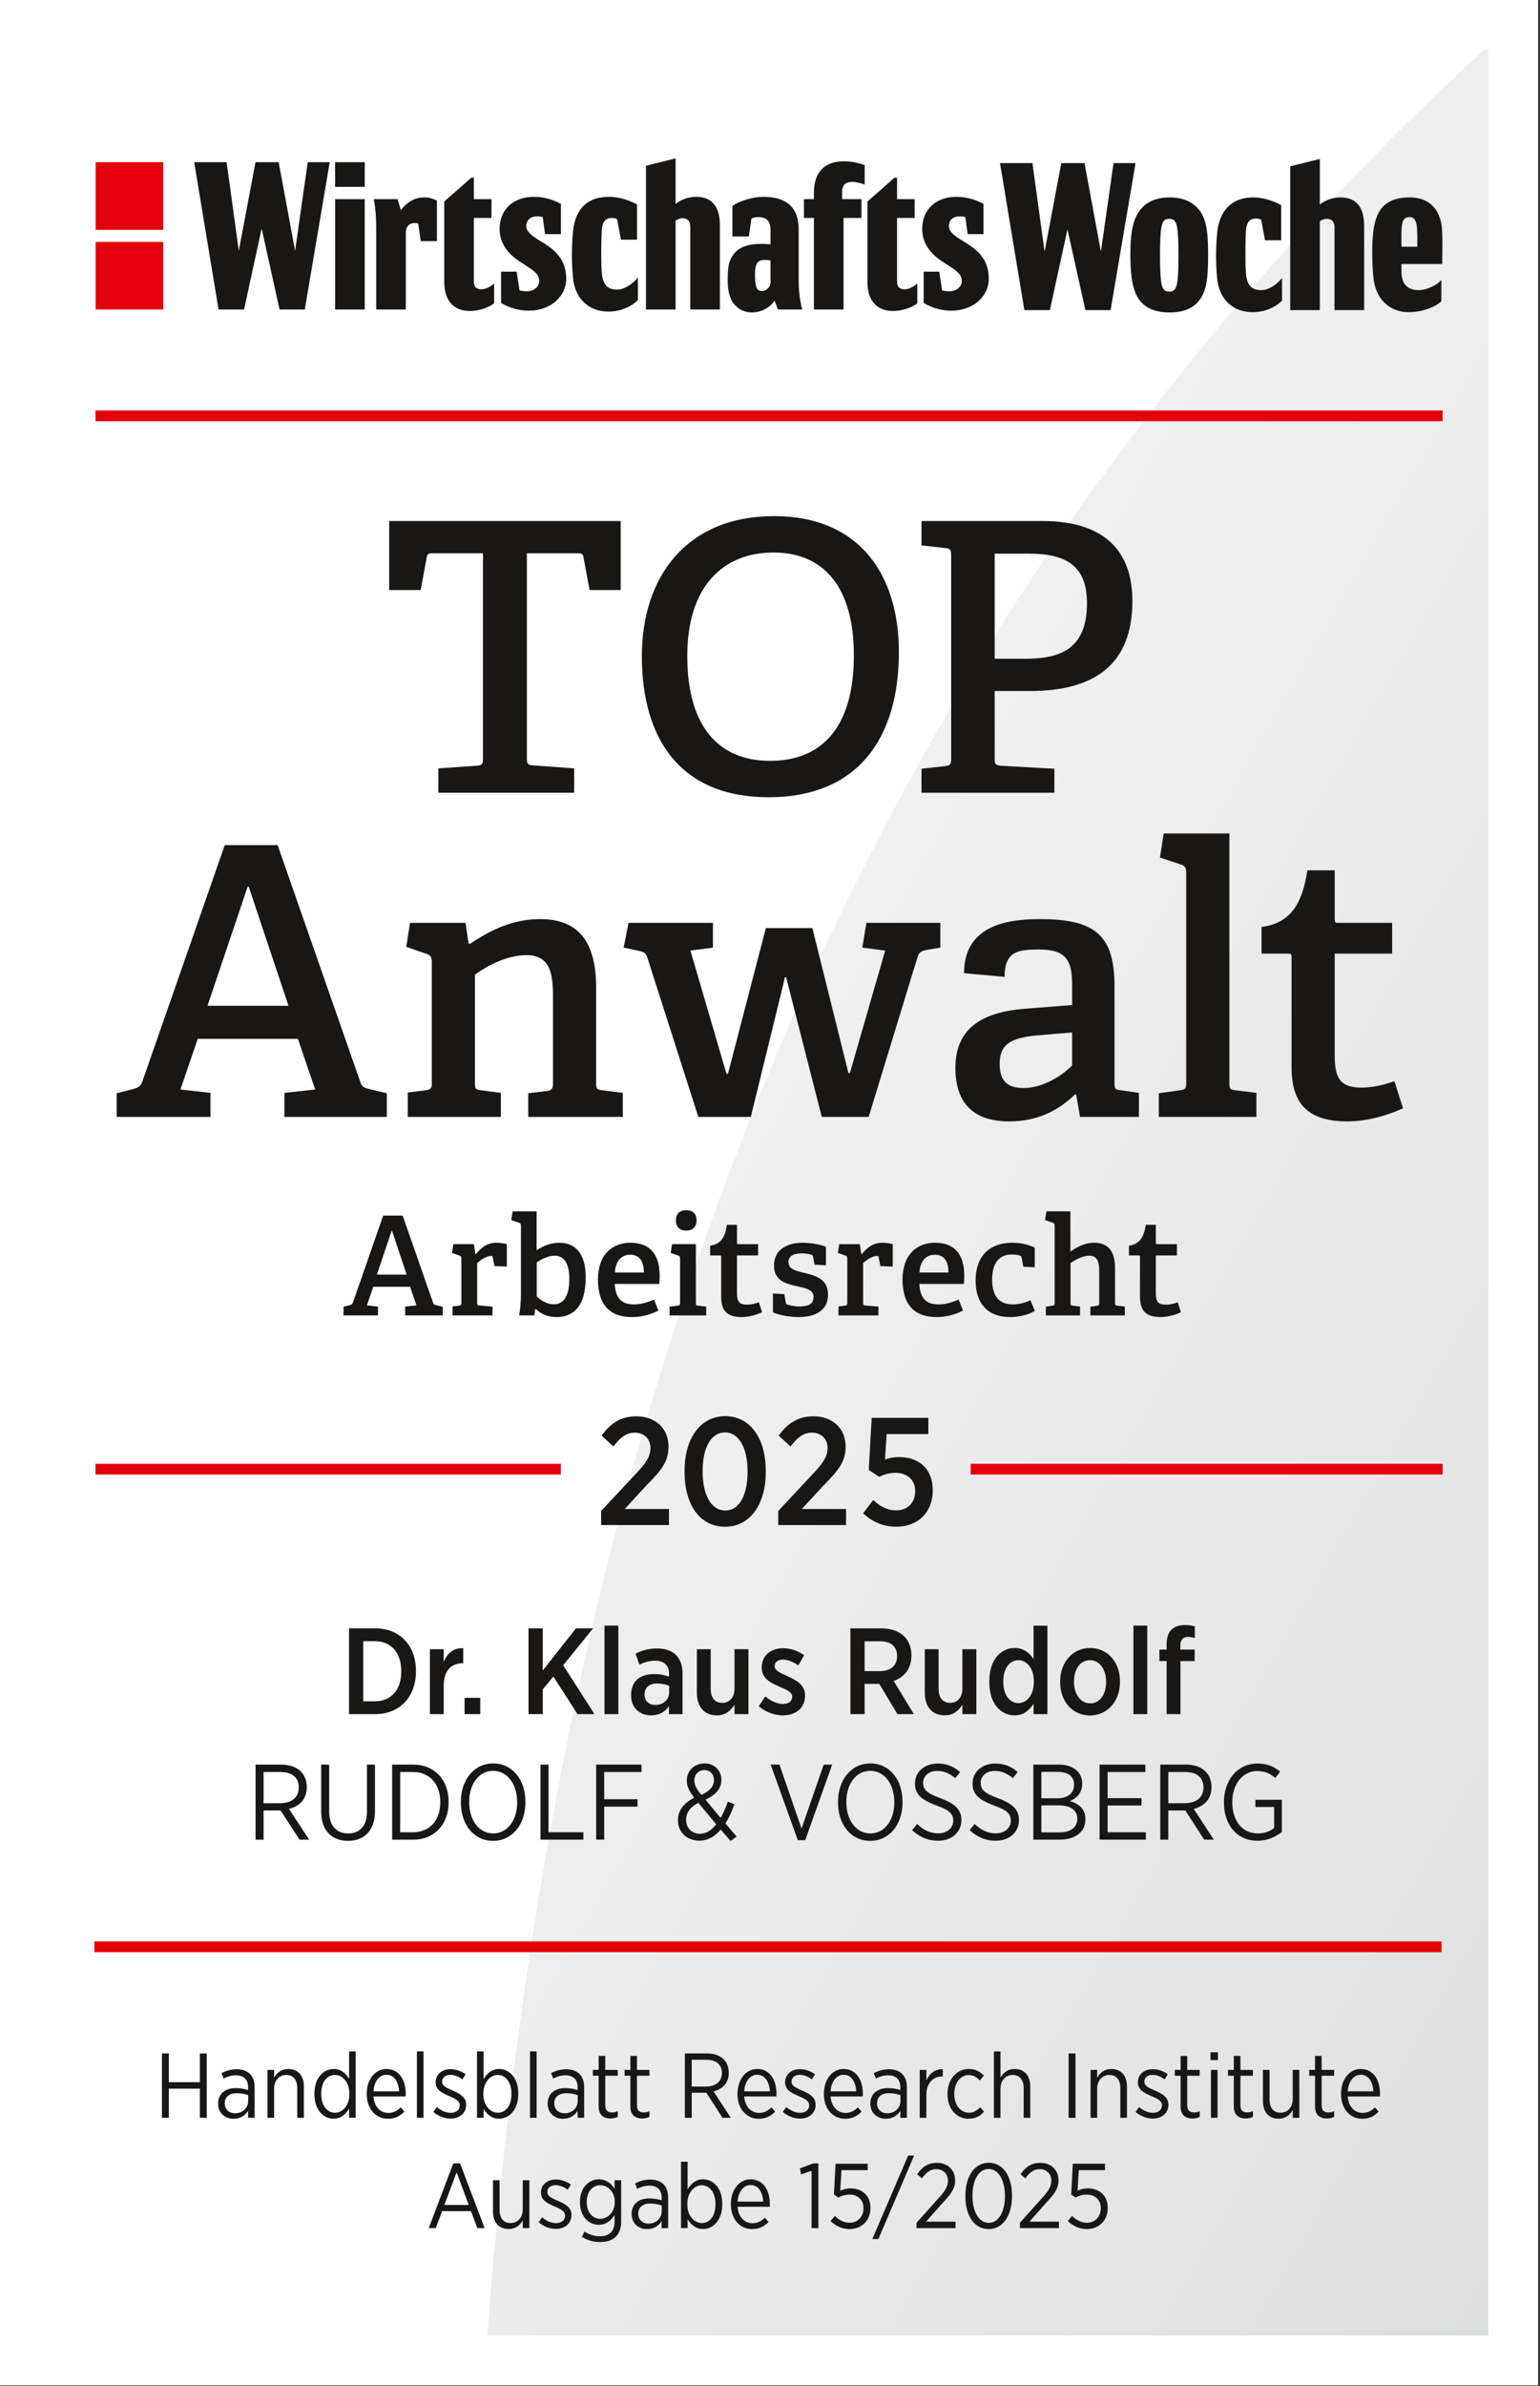 <?xml version="1.0" encoding="UTF-8" standalone="no"?>
<!DOCTYPE svg PUBLIC "-//W3C//DTD SVG 1.1//EN" "http://www.w3.org/Graphics/SVG/1.1/DTD/svg11.dtd">
<svg width="100%" height="100%" viewBox="0 0 419 649" version="1.1" xmlns="http://www.w3.org/2000/svg" xmlns:xlink="http://www.w3.org/1999/xlink" xml:space="preserve" xmlns:serif="http://www.serif.com/" style="fill-rule:evenodd;clip-rule:evenodd;stroke-miterlimit:2;">
    <rect x="0" y="0" width="419" height="649" fill="#333333" stroke="none"/>
    <g transform="matrix(1,0,0,1,-707.895,-1100.7)">
        <g transform="matrix(4.167,0,0,4.167,706.337,1095.6)">
            <rect x="0.374" y="1.223" width="100.426" height="155.694" style="fill:white;"/>
        </g>
        <g transform="matrix(4.167,0,0,4.167,706.337,1095.6)">
            <rect x="3.125" y="3.973" width="94.923" height="150.193" style="fill:url(#_Linear1);"/>
            <clipPath id="_clip2">
                <rect x="3.125" y="3.973" width="94.923" height="150.193"/>
            </clipPath>
            <g clip-path="url(#_clip2)">
                <path d="M36.836,286.37C31.167,203.456 11.59,78.778 101.165,1.003L-25.387,1.003L-25.684,286.37L36.836,286.37Z" style="fill:white;fill-rule:nonzero;"/>
            </g>
        </g>
        <g transform="matrix(4.167,0,0,4.167,706.337,1095.6)">
            <path d="M3.625,3.973L3.375,3.54L2.875,3.54L2.625,3.973L2.625,154.666L3.125,154.666L3.625,154.166L3.625,3.973ZM3.125,153.666L2.625,154.166L2.625,154.666L98.548,154.666L98.548,154.166L98.048,153.666L3.125,153.666ZM97.548,154.166L98.048,154.666L98.548,154.666L98.548,3.473L98.048,3.473L97.548,3.973L97.548,154.166ZM98.048,4.473L98.548,3.973L98.548,3.473L3.125,3.473L2.692,3.723L2.692,4.223L3.125,4.473L98.048,4.473ZM3.125,3.473L2.692,3.723L2.692,4.223L3.125,4.473L3.125,3.473L2.692,3.723L2.692,4.223L3.125,4.473L3.125,3.473Z" style="fill:white;fill-rule:nonzero;"/>
        </g>
        <g transform="matrix(4.167,0,0,4.167,706.337,1095.6)">
            <path d="M28.369,146.652L28.831,146.652L29.239,145.548L31.128,145.548L31.536,146.652L32.016,146.652L30.415,142.429L29.971,142.429L28.369,146.652ZM29.389,145.141L30.187,143.01L30.978,145.141L29.389,145.141ZM33.583,146.712C34.051,146.712 34.333,146.454 34.507,146.143L34.507,146.652L34.938,146.652L34.938,143.527L34.507,143.527L34.507,145.434C34.507,145.969 34.171,146.323 33.715,146.323C33.258,146.323 32.994,146.011 32.994,145.453L32.994,143.527L32.563,143.527L32.563,145.579C32.563,146.275 32.946,146.712 33.583,146.712ZM36.673,146.706C37.237,146.706 37.686,146.365 37.686,145.806L37.686,145.794C37.686,145.32 37.327,145.104 36.811,144.876C36.384,144.696 36.114,144.564 36.114,144.3L36.114,144.288C36.114,144.042 36.324,143.85 36.655,143.85C36.931,143.85 37.201,143.97 37.441,144.144L37.65,143.814C37.387,143.616 37.021,143.479 36.667,143.479C36.108,143.479 35.695,143.82 35.695,144.33L35.695,144.342C35.695,144.828 36.09,145.026 36.589,145.242C37.009,145.416 37.267,145.56 37.267,145.836L37.267,145.842C37.267,146.137 37.027,146.329 36.685,146.329C36.372,146.329 36.066,146.197 35.773,145.95L35.545,146.269C35.875,146.556 36.288,146.706 36.673,146.706ZM39.553,147.564C39.997,147.564 40.351,147.444 40.591,147.205C40.812,146.982 40.932,146.664 40.932,146.238L40.932,143.527L40.501,143.527L40.501,144.085C40.291,143.754 39.973,143.467 39.475,143.467C38.838,143.467 38.239,144 38.239,144.942L38.239,144.966C38.239,145.909 38.832,146.436 39.469,146.436C39.967,146.436 40.285,146.142 40.501,145.795L40.501,146.25C40.501,146.874 40.135,147.187 39.547,147.187C39.186,147.187 38.832,147.072 38.538,146.88L38.365,147.229C38.73,147.456 39.132,147.564 39.553,147.564ZM39.571,146.047C39.084,146.047 38.682,145.632 38.682,144.954L38.682,144.942C38.682,144.258 39.078,143.856 39.571,143.856C40.051,143.856 40.513,144.27 40.513,144.942L40.513,144.96C40.513,145.626 40.051,146.047 39.571,146.047ZM42.618,146.718C43.081,146.718 43.387,146.49 43.573,146.197L43.573,146.652L43.998,146.652L43.998,144.643C43.998,144.276 43.89,143.988 43.699,143.796C43.495,143.592 43.201,143.485 42.823,143.485C42.438,143.485 42.132,143.592 41.839,143.736L41.976,144.09C42.192,143.976 42.462,143.88 42.775,143.88C43.279,143.88 43.573,144.15 43.573,144.655L43.573,144.84C43.339,144.768 43.099,144.715 42.769,144.715C42.078,144.715 41.617,145.08 41.617,145.722L41.617,145.746C41.617,146.365 42.096,146.718 42.618,146.718ZM42.715,146.359C42.342,146.359 42.048,146.112 42.048,145.722L42.048,145.704C42.048,145.308 42.324,145.05 42.823,145.05C43.129,145.05 43.381,145.104 43.579,145.176L43.579,145.566C43.579,146.022 43.195,146.365 42.715,146.359ZM46.285,146.712C46.921,146.712 47.532,146.155 47.532,145.116L47.532,145.056C47.532,144.018 46.921,143.467 46.285,143.467C45.792,143.467 45.48,143.772 45.27,144.126L45.27,142.321L44.839,142.321L44.839,146.652L45.27,146.652L45.27,146.07C45.474,146.412 45.786,146.712 46.285,146.712ZM46.201,146.323C45.708,146.323 45.252,145.854 45.252,145.122L45.252,145.062C45.252,144.33 45.708,143.856 46.201,143.856C46.681,143.856 47.089,144.306 47.089,145.068L47.089,145.116C47.089,145.884 46.693,146.323 46.201,146.323ZM49.483,146.718C49.951,146.718 50.275,146.538 50.556,146.251L50.311,145.974C50.095,146.191 49.843,146.335 49.501,146.335C49.008,146.335 48.582,145.95 48.534,145.26L50.634,145.26C50.64,145.206 50.64,145.122 50.64,145.08C50.64,144.138 50.173,143.467 49.387,143.467C48.654,143.467 48.097,144.132 48.097,145.086L48.097,145.116C48.097,146.106 48.72,146.718 49.483,146.718ZM48.534,144.925C48.576,144.27 48.924,143.844 49.387,143.844C49.897,143.844 50.179,144.33 50.209,144.925L48.534,144.925ZM53.365,146.652L53.808,146.652L53.808,142.429L53.473,142.429L52.603,142.759L52.681,143.148L53.365,142.909L53.365,146.652ZM55.836,146.718C56.629,146.718 57.21,146.161 57.21,145.344L57.21,145.326C57.21,144.504 56.629,144.061 55.914,144.061C55.632,144.061 55.434,144.126 55.236,144.21L55.32,142.872L57.03,142.872L57.03,142.453L54.931,142.453L54.823,144.462L55.11,144.66C55.314,144.552 55.542,144.468 55.842,144.468C56.365,144.468 56.755,144.792 56.755,145.344L56.755,145.362C56.755,145.914 56.377,146.305 55.842,146.305C55.482,146.305 55.158,146.125 54.877,145.86L54.607,146.197C54.919,146.496 55.35,146.718 55.836,146.718ZM57.331,147.366L57.727,147.366L60.06,141.919L59.67,141.919L57.331,147.366ZM60.217,146.652L62.766,146.652L62.766,146.233L60.841,146.233L61.891,145.044C62.478,144.426 62.736,144.072 62.736,143.532L62.736,143.514C62.736,142.854 62.239,142.393 61.555,142.393C60.955,142.393 60.571,142.674 60.259,143.142L60.571,143.406C60.853,143.01 61.129,142.806 61.513,142.806C61.933,142.806 62.269,143.094 62.269,143.556C62.269,143.946 62.077,144.252 61.573,144.792L60.217,146.304L60.217,146.652ZM64.926,146.718C65.857,146.718 66.45,145.83 66.45,144.57L66.45,144.522C66.45,143.262 65.863,142.387 64.932,142.387C64.002,142.387 63.409,143.274 63.409,144.534L63.409,144.582C63.409,145.843 63.99,146.718 64.926,146.718ZM64.932,146.311C64.29,146.311 63.87,145.578 63.87,144.57L63.87,144.522C63.87,143.514 64.284,142.794 64.926,142.794C65.563,142.794 65.989,143.526 65.989,144.534L65.989,144.582C65.989,145.59 65.575,146.311 64.932,146.311ZM66.967,146.652L69.516,146.652L69.516,146.233L67.591,146.233L68.641,145.044C69.228,144.426 69.486,144.072 69.486,143.532L69.486,143.514C69.486,142.854 68.989,142.393 68.305,142.393C67.705,142.393 67.321,142.674 67.009,143.142L67.321,143.406C67.603,143.01 67.879,142.806 68.263,142.806C68.683,142.806 69.019,143.094 69.019,143.556C69.019,143.946 68.827,144.252 68.323,144.792L66.967,146.304L66.967,146.652ZM71.328,146.718C72.121,146.718 72.702,146.161 72.702,145.344L72.702,145.326C72.702,144.504 72.121,144.061 71.406,144.061C71.124,144.061 70.926,144.126 70.728,144.21L70.812,142.872L72.522,142.872L72.522,142.453L70.423,142.453L70.315,144.462L70.602,144.66C70.806,144.552 71.034,144.468 71.334,144.468C71.856,144.468 72.247,144.792 72.247,145.344L72.247,145.362C72.247,145.914 71.868,146.305 71.334,146.305C70.974,146.305 70.65,146.125 70.369,145.86L70.099,146.197C70.411,146.496 70.842,146.718 71.328,146.718Z" style="fill:rgb(24,23,21);fill-rule:nonzero;"/>
        </g>
        <g transform="matrix(4.167,0,0,4.167,706.337,1095.6)">
            <path d="M10.946,139.452L11.395,139.452L11.395,137.55L13.424,137.55L13.424,139.452L13.873,139.452L13.873,135.253L13.424,135.253L13.424,137.131L11.395,137.131L11.395,135.253L10.946,135.253L10.946,139.452ZM15.619,139.518C16.081,139.518 16.387,139.29 16.573,138.997L16.573,139.452L16.999,139.452L16.999,137.443C16.999,137.076 16.891,136.788 16.699,136.596C16.495,136.392 16.201,136.285 15.823,136.285C15.439,136.285 15.133,136.392 14.839,136.536L14.977,136.89C15.193,136.776 15.463,136.68 15.775,136.68C16.279,136.68 16.573,136.95 16.573,137.455L16.573,137.64C16.339,137.568 16.099,137.515 15.769,137.515C15.079,137.515 14.617,137.88 14.617,138.522L14.617,138.546C14.617,139.165 15.097,139.518 15.619,139.518ZM15.715,139.159C15.343,139.159 15.049,138.912 15.049,138.522L15.049,138.504C15.049,138.108 15.325,137.85 15.823,137.85C16.129,137.85 16.381,137.904 16.579,137.976L16.579,138.366C16.579,138.822 16.195,139.165 15.715,139.159ZM17.839,139.452L18.271,139.452L18.271,137.55C18.271,137.016 18.607,136.656 19.063,136.656C19.519,136.656 19.783,136.968 19.783,137.526L19.783,139.452L20.215,139.452L20.215,137.406C20.215,136.704 19.831,136.267 19.195,136.267C18.727,136.267 18.445,136.524 18.271,136.836L18.271,136.327L17.839,136.327L17.839,139.452ZM22.153,139.512C22.645,139.512 22.957,139.206 23.167,138.853L23.167,139.452L23.599,139.452L23.599,135.121L23.167,135.121L23.167,136.908C22.963,136.566 22.651,136.267 22.153,136.267C21.517,136.267 20.905,136.824 20.905,137.862L20.905,137.922C20.905,138.967 21.517,139.512 22.153,139.512ZM22.243,139.123C21.757,139.123 21.349,138.672 21.349,137.91L21.349,137.862C21.349,137.094 21.745,136.656 22.243,136.656C22.735,136.656 23.185,137.124 23.185,137.862L23.185,137.916C23.185,138.654 22.735,139.123 22.243,139.123ZM25.705,139.518C26.173,139.518 26.497,139.338 26.779,139.051L26.533,138.774C26.317,138.991 26.065,139.135 25.723,139.135C25.231,139.135 24.805,138.75 24.757,138.06L26.857,138.06C26.863,138.006 26.863,137.922 26.863,137.88C26.863,136.938 26.395,136.267 25.609,136.267C24.877,136.267 24.319,136.932 24.319,137.886L24.319,137.916C24.319,138.906 24.943,139.518 25.705,139.518ZM24.757,137.725C24.799,137.07 25.147,136.644 25.609,136.644C26.119,136.644 26.401,137.13 26.431,137.725L24.757,137.725ZM27.595,139.452L28.027,139.452L28.027,135.12L27.595,135.12L27.595,139.452ZM29.797,139.506C30.361,139.506 30.811,139.165 30.811,138.606L30.811,138.594C30.811,138.12 30.451,137.904 29.935,137.676C29.509,137.496 29.239,137.364 29.239,137.1L29.239,137.088C29.239,136.842 29.449,136.65 29.779,136.65C30.055,136.65 30.325,136.77 30.565,136.944L30.775,136.614C30.511,136.416 30.145,136.279 29.791,136.279C29.233,136.279 28.819,136.62 28.819,137.13L28.819,137.142C28.819,137.628 29.215,137.826 29.713,138.042C30.133,138.216 30.391,138.36 30.391,138.636L30.391,138.642C30.391,138.937 30.151,139.129 29.809,139.129C29.497,139.129 29.191,138.997 28.897,138.75L28.669,139.069C28.999,139.356 29.413,139.506 29.797,139.506ZM32.965,139.512C33.601,139.512 34.212,138.955 34.212,137.916L34.212,137.856C34.212,136.818 33.601,136.267 32.965,136.267C32.473,136.267 32.161,136.572 31.95,136.926L31.95,135.121L31.519,135.121L31.519,139.452L31.95,139.452L31.95,138.87C32.154,139.212 32.467,139.512 32.965,139.512ZM32.881,139.123C32.389,139.123 31.933,138.654 31.933,137.922L31.933,137.862C31.933,137.13 32.389,136.656 32.881,136.656C33.361,136.656 33.769,137.106 33.769,137.868L33.769,137.916C33.769,138.684 33.373,139.123 32.881,139.123ZM34.981,139.452L35.412,139.452L35.412,135.12L34.981,135.12L34.981,139.452ZM37.135,139.518C37.597,139.518 37.903,139.29 38.089,138.997L38.089,139.452L38.514,139.452L38.514,137.443C38.514,137.076 38.407,136.788 38.215,136.596C38.011,136.392 37.717,136.285 37.339,136.285C36.955,136.285 36.648,136.392 36.355,136.536L36.493,136.89C36.709,136.776 36.979,136.68 37.291,136.68C37.795,136.68 38.089,136.95 38.089,137.455L38.089,137.64C37.855,137.568 37.615,137.515 37.285,137.515C36.594,137.515 36.133,137.88 36.133,138.522L36.133,138.546C36.133,139.165 36.612,139.518 37.135,139.518ZM37.231,139.159C36.859,139.159 36.564,138.912 36.564,138.522L36.564,138.504C36.564,138.108 36.841,137.85 37.339,137.85C37.645,137.85 37.897,137.904 38.095,137.976L38.095,138.366C38.095,138.822 37.711,139.165 37.231,139.159ZM40.242,139.5C40.422,139.5 40.572,139.458 40.71,139.392L40.71,139.021C40.584,139.075 40.464,139.105 40.344,139.105C40.074,139.105 39.894,138.985 39.894,138.654L39.894,136.71L40.71,136.71L40.71,136.327L39.894,136.327L39.894,135.415L39.463,135.415L39.463,136.327L39.085,136.327L39.085,136.71L39.463,136.71L39.463,138.726C39.463,139.284 39.799,139.5 40.242,139.5ZM42.312,139.5C42.492,139.5 42.642,139.458 42.78,139.392L42.78,139.021C42.654,139.075 42.534,139.105 42.414,139.105C42.144,139.105 41.964,138.985 41.964,138.654L41.964,136.71L42.78,136.71L42.78,136.327L41.964,136.327L41.964,135.415L41.533,135.415L41.533,136.327L41.155,136.327L41.155,136.71L41.533,136.71L41.533,138.726C41.533,139.284 41.869,139.5 42.312,139.5ZM45.091,139.452L45.54,139.452L45.54,137.82L46.495,137.82L47.551,139.452L48.09,139.452L46.963,137.73C47.545,137.586 47.958,137.185 47.958,136.518L47.958,136.506C47.958,136.152 47.838,135.852 47.629,135.642C47.389,135.396 47.005,135.253 46.525,135.253L45.091,135.253L45.091,139.452ZM45.54,137.413L45.54,135.666L46.495,135.666C47.125,135.666 47.509,135.972 47.509,136.524L47.509,136.536C47.509,137.07 47.131,137.413 46.447,137.413L45.54,137.413ZM49.915,139.518C50.383,139.518 50.707,139.338 50.988,139.051L50.743,138.774C50.527,138.991 50.275,139.135 49.933,139.135C49.44,139.135 49.014,138.75 48.966,138.06L51.066,138.06C51.072,138.006 51.072,137.922 51.072,137.88C51.072,136.938 50.605,136.267 49.819,136.267C49.086,136.267 48.529,136.932 48.529,137.886L48.529,137.916C48.529,138.906 49.152,139.518 49.915,139.518ZM48.966,137.725C49.008,137.07 49.356,136.644 49.819,136.644C50.329,136.644 50.611,137.13 50.641,137.725L48.966,137.725ZM52.614,139.506C53.179,139.506 53.628,139.165 53.628,138.606L53.628,138.594C53.628,138.12 53.269,137.904 52.753,137.676C52.326,137.496 52.056,137.364 52.056,137.1L52.056,137.088C52.056,136.842 52.266,136.65 52.596,136.65C52.873,136.65 53.143,136.77 53.383,136.944L53.592,136.614C53.329,136.416 52.963,136.279 52.608,136.279C52.05,136.279 51.637,136.62 51.637,137.13L51.637,137.142C51.637,137.628 52.032,137.826 52.53,138.042C52.951,138.216 53.209,138.36 53.209,138.636L53.209,138.642C53.209,138.937 52.969,139.129 52.626,139.129C52.314,139.129 52.008,138.997 51.715,138.75L51.487,139.069C51.817,139.356 52.23,139.506 52.614,139.506ZM55.555,139.518C56.023,139.518 56.347,139.338 56.628,139.051L56.383,138.774C56.167,138.991 55.915,139.135 55.573,139.135C55.08,139.135 54.654,138.75 54.606,138.06L56.706,138.06C56.712,138.006 56.712,137.922 56.712,137.88C56.712,136.938 56.245,136.267 55.458,136.267C54.726,136.267 54.169,136.932 54.169,137.886L54.169,137.916C54.169,138.906 54.792,139.518 55.555,139.518ZM54.606,137.725C54.648,137.07 54.996,136.644 55.458,136.644C55.969,136.644 56.251,137.13 56.281,137.725L54.606,137.725ZM58.206,139.518C58.669,139.518 58.975,139.29 59.161,138.997L59.161,139.452L59.586,139.452L59.586,137.443C59.586,137.076 59.478,136.788 59.287,136.596C59.083,136.392 58.789,136.285 58.41,136.285C58.026,136.285 57.72,136.392 57.426,136.536L57.564,136.89C57.78,136.776 58.05,136.68 58.362,136.68C58.867,136.68 59.161,136.95 59.161,137.455L59.161,137.64C58.927,137.568 58.687,137.515 58.356,137.515C57.666,137.515 57.205,137.88 57.205,138.522L57.205,138.546C57.205,139.165 57.684,139.518 58.206,139.518ZM58.302,139.159C57.93,139.159 57.636,138.912 57.636,138.522L57.636,138.504C57.636,138.108 57.912,137.85 58.41,137.85C58.717,137.85 58.969,137.904 59.167,137.976L59.167,138.366C59.167,138.822 58.783,139.165 58.302,139.159ZM60.427,139.452L60.858,139.452L60.858,137.964C60.858,137.16 61.326,136.752 61.908,136.752L61.932,136.752L61.932,136.285C61.422,136.261 61.044,136.578 60.858,137.016L60.858,136.327L60.427,136.327L60.427,139.452ZM63.618,139.518C64.08,139.518 64.392,139.314 64.626,139.051L64.374,138.763C64.176,138.967 63.948,139.123 63.642,139.123C63.114,139.123 62.682,138.648 62.682,137.91L62.682,137.88C62.682,137.154 63.102,136.662 63.624,136.662C63.948,136.662 64.17,136.83 64.356,137.016L64.614,136.692C64.374,136.452 64.074,136.267 63.63,136.267C62.85,136.267 62.239,136.932 62.239,137.88L62.239,137.922C62.239,138.871 62.832,139.518 63.618,139.518ZM65.269,139.452L65.7,139.452L65.7,137.55C65.7,137.016 66.036,136.656 66.492,136.656C66.949,136.656 67.213,136.968 67.213,137.526L67.213,139.452L67.644,139.452L67.644,137.406C67.644,136.704 67.261,136.267 66.624,136.267C66.156,136.267 65.874,136.524 65.7,136.836L65.7,135.121L65.269,135.121L65.269,139.452ZM70.147,139.452L70.596,139.452L70.596,135.253L70.147,135.253L70.147,139.452ZM71.581,139.452L72.012,139.452L72.012,137.55C72.012,137.016 72.348,136.656 72.804,136.656C73.26,136.656 73.525,136.968 73.525,137.526L73.525,139.452L73.956,139.452L73.956,137.406C73.956,136.704 73.572,136.267 72.936,136.267C72.468,136.267 72.186,136.524 72.012,136.836L72.012,136.327L71.581,136.327L71.581,139.452ZM75.648,139.506C76.212,139.506 76.662,139.165 76.662,138.606L76.662,138.594C76.662,138.12 76.302,137.904 75.786,137.676C75.36,137.496 75.09,137.364 75.09,137.1L75.09,137.088C75.09,136.842 75.3,136.65 75.63,136.65C75.906,136.65 76.176,136.77 76.416,136.944L76.626,136.614C76.362,136.416 75.996,136.279 75.642,136.279C75.084,136.279 74.67,136.62 74.67,137.13L74.67,137.142C74.67,137.628 75.066,137.826 75.564,138.042C75.984,138.216 76.242,138.36 76.242,138.636L76.242,138.642C76.242,138.937 76.002,139.129 75.66,139.129C75.348,139.129 75.042,138.997 74.748,138.75L74.52,139.069C74.85,139.356 75.264,139.506 75.648,139.506ZM78.24,139.5C78.42,139.5 78.57,139.458 78.708,139.392L78.708,139.021C78.582,139.075 78.462,139.105 78.342,139.105C78.072,139.105 77.892,138.985 77.892,138.654L77.892,136.71L78.708,136.71L78.708,136.327L77.892,136.327L77.892,135.415L77.46,135.415L77.46,136.327L77.082,136.327L77.082,136.71L77.46,136.71L77.46,138.726C77.46,139.284 77.796,139.5 78.24,139.5ZM79.416,135.684L79.896,135.684L79.896,135.175L79.416,135.175L79.416,135.684ZM79.44,139.452L79.872,139.452L79.872,136.327L79.44,136.327L79.44,139.452ZM81.714,139.5C81.894,139.5 82.044,139.458 82.182,139.392L82.182,139.021C82.056,139.075 81.936,139.105 81.816,139.105C81.546,139.105 81.366,138.985 81.366,138.654L81.366,136.71L82.182,136.71L82.182,136.327L81.366,136.327L81.366,135.415L80.934,135.415L80.934,136.327L80.556,136.327L80.556,136.71L80.934,136.71L80.934,138.726C80.934,139.284 81.27,139.5 81.714,139.5ZM83.856,139.512C84.324,139.512 84.606,139.254 84.78,138.943L84.78,139.452L85.211,139.452L85.211,136.327L84.78,136.327L84.78,138.234C84.78,138.769 84.444,139.123 83.988,139.123C83.532,139.123 83.267,138.811 83.267,138.253L83.267,136.327L82.836,136.327L82.836,138.379C82.836,139.075 83.22,139.512 83.856,139.512ZM87.017,139.5C87.197,139.5 87.347,139.458 87.485,139.392L87.485,139.021C87.359,139.075 87.239,139.105 87.119,139.105C86.849,139.105 86.669,138.985 86.669,138.654L86.669,136.71L87.485,136.71L87.485,136.327L86.669,136.327L86.669,135.415L86.238,135.415L86.238,136.327L85.86,136.327L85.86,136.71L86.238,136.71L86.238,138.726C86.238,139.284 86.574,139.5 87.017,139.5ZM89.322,139.518C89.79,139.518 90.114,139.338 90.396,139.051L90.15,138.774C89.934,138.991 89.682,139.135 89.34,139.135C88.848,139.135 88.421,138.75 88.373,138.06L90.473,138.06C90.479,138.006 90.479,137.922 90.479,137.88C90.479,136.938 90.012,136.267 89.226,136.267C88.493,136.267 87.936,136.932 87.936,137.886L87.936,137.916C87.936,138.906 88.559,139.518 89.322,139.518ZM88.373,137.725C88.415,137.07 88.764,136.644 89.226,136.644C89.736,136.644 90.018,137.13 90.048,137.725L88.373,137.725Z" style="fill:rgb(24,23,21);fill-rule:nonzero;"/>
        </g>
        <g transform="matrix(4.167,0,0,4.167,706.337,1095.6)">
            <path d="M6.608,28.366L94.565,28.366" style="fill:none;stroke:rgb(227,0,10);stroke-width:0.7px;"/>
        </g>
        <g transform="matrix(4.167,0,0,4.167,706.337,1095.6)">
            <rect x="22.255" y="11.811" width="1.934" height="1.609" style="fill:rgb(24,23,21);fill-rule:nonzero;"/>
        </g>
        <g transform="matrix(4.167,0,0,4.167,706.337,1095.6)">
            <path d="M41.969,14.569L41.969,16.867L40.915,16.867L40.667,15.527C40.571,15.469 40.398,15.45 40.339,15.45C39.838,15.45 39.704,15.776 39.666,16.236C39.628,16.925 39.609,18.342 39.666,19.013C39.724,19.779 40.03,20.124 40.647,20.124C41.107,20.124 41.605,19.836 42.026,19.338L42.026,20.813C41.72,21.12 41.05,21.56 40.106,21.56C38.785,21.56 37.923,20.698 37.789,19.377C37.693,18.4 37.693,17.308 37.789,16.312C37.943,14.78 38.804,14.071 40.126,14.071C40.763,14.071 41.433,14.282 41.969,14.569Z" style="fill:rgb(24,23,21);fill-rule:nonzero;"/>
        </g>
        <g transform="matrix(4.167,0,0,4.167,706.337,1095.6)">
            <path d="M31.813,20.105C32.081,20.105 32.388,19.951 32.637,19.722L32.637,21.024C32.273,21.292 31.679,21.522 31.047,21.522C30.128,21.522 29.381,20.986 29.381,19.626L29.381,14.377L31.143,12.826L31.315,12.826L31.315,14.224L32.464,14.224L32.464,15.45L31.315,15.45L31.315,19.607C31.315,20.009 31.545,20.105 31.813,20.105Z" style="fill:rgb(24,23,21);fill-rule:nonzero;"/>
        </g>
        <g transform="matrix(4.167,0,0,4.167,706.337,1095.6)">
            <path d="M55.453,21.426L53.518,21.426L53.518,15.45L52.867,15.45L52.867,14.224L53.518,14.224L53.518,13.784C53.518,12.462 54.227,11.753 55.453,11.753C55.894,11.753 56.392,11.83 56.832,12.003L56.832,13.267C56.545,13.171 56.257,13.095 56.047,13.095C55.549,13.095 55.357,13.324 55.357,13.784L55.357,14.224L56.621,14.224L56.621,15.45L55.453,15.45L55.453,21.426Z" style="fill:rgb(24,23,21);fill-rule:nonzero;"/>
        </g>
        <g transform="matrix(4.167,0,0,4.167,706.337,1095.6)">
            <path d="M26.872,21.426L24.937,21.426L24.937,16.044C24.937,15.354 24.879,14.761 24.784,14.224L26.335,14.224L26.546,14.933C27.044,14.32 27.522,14.109 28.097,14.109C28.365,14.109 28.653,14.186 28.902,14.32L28.902,16.963L27.848,16.963L27.676,15.814C27.312,15.718 26.872,15.814 26.872,16.446L26.872,21.426Z" style="fill:rgb(24,23,21);fill-rule:nonzero;"/>
        </g>
        <g transform="matrix(4.167,0,0,4.167,706.337,1095.6)">
            <rect x="22.255" y="14.224" width="1.934" height="7.202" style="fill:rgb(24,23,21);fill-rule:nonzero;"/>
        </g>
        <g transform="matrix(4.167,0,0,4.167,706.337,1095.6)">
            <path d="M49.477,21.618C48.979,21.618 48.577,21.426 48.251,21.005C48.041,20.717 47.887,20.239 47.887,19.53C47.887,18.802 47.926,18.324 48.213,17.902C48.577,17.347 49.286,17.04 50.684,17.174L50.684,16.236C50.684,15.623 50.396,15.393 49.86,15.393C49.726,15.393 49.554,15.431 49.439,15.489L49.266,16.657L48.194,16.657L48.194,14.665C48.711,14.32 49.535,14.071 50.224,14.071C51.642,14.071 52.523,14.703 52.523,16.178L52.523,19.588C52.523,20.124 52.58,20.717 52.733,21.349L52.733,21.426L51.163,21.426L50.952,20.852C50.626,21.331 50.033,21.618 49.477,21.618ZM49.669,19.166C49.669,20.124 49.86,20.22 50.148,20.22C50.339,20.22 50.684,20.028 50.684,19.626L50.684,18.228C50.531,18.189 50.396,18.189 50.301,18.189C49.86,18.189 49.669,18.381 49.669,19.166Z" style="fill:rgb(24,23,21);fill-rule:nonzero;"/>
        </g>
        <g transform="matrix(4.167,0,0,4.167,706.337,1095.6)">
            <path d="M91.878,17.327L92.912,17.327C92.912,16.964 92.931,16.332 92.874,15.929C92.835,15.642 92.72,15.392 92.414,15.392C92.146,15.392 91.993,15.527 91.935,15.795C91.858,16.14 91.878,16.772 91.878,17.193L91.878,17.327ZM91.878,18.917C91.878,19.837 92.337,20.162 93.027,20.162C93.448,20.162 94.138,19.894 94.483,19.492L94.483,20.89C94.176,21.197 93.333,21.599 92.356,21.599C91.111,21.599 90.154,20.756 90.039,19.243C89.962,18.343 89.905,16.734 90.135,15.815C90.384,14.665 91.111,14.109 92.395,14.109C93.506,14.109 94.253,14.665 94.483,15.815C94.598,16.427 94.54,17.998 94.54,18.4L94.54,18.458L91.878,18.458L91.878,18.917Z" style="fill:rgb(24,23,21);fill-rule:nonzero;"/>
        </g>
        <g transform="matrix(4.167,0,0,4.167,706.337,1095.6)">
            <path d="M72.889,21.465L71.242,21.465L70.073,16.197L68.924,21.465L67.258,21.465L65.668,11.868L67.794,11.868L67.794,11.926L68.579,17.653L69.671,11.868L71.184,11.868L72.257,17.653L73.08,11.868L74.517,11.868L72.889,21.465Z" style="fill:rgb(24,23,21);fill-rule:nonzero;"/>
        </g>
        <g transform="matrix(4.167,0,0,4.167,706.337,1095.6)">
            <path d="M76.747,21.618C75.463,21.618 74.697,21.101 74.391,19.99C74.238,19.434 74.18,18.668 74.18,17.883C74.18,17.116 74.219,16.351 74.391,15.795C74.716,14.684 75.502,14.109 76.747,14.109C77.934,14.109 78.796,14.665 79.084,15.795C79.219,16.312 79.257,17.04 79.257,17.883C79.257,18.725 79.219,19.454 79.084,19.99C78.777,21.101 77.991,21.618 76.747,21.618ZM77.321,17.883C77.321,16.906 77.283,16.351 77.245,16.14C77.168,15.661 77.034,15.508 76.708,15.508C76.402,15.508 76.268,15.661 76.191,16.14C76.153,16.351 76.115,16.906 76.115,17.883C76.115,18.86 76.153,19.415 76.191,19.626C76.268,20.105 76.402,20.258 76.728,20.258C77.034,20.258 77.168,20.105 77.245,19.626C77.283,19.415 77.321,18.86 77.321,17.883Z" style="fill:rgb(24,23,21);fill-rule:nonzero;"/>
        </g>
        <g transform="matrix(4.167,0,0,4.167,706.337,1095.6)">
            <path d="M84.025,14.608L84.025,16.906L82.971,16.906L82.722,15.565C82.626,15.508 82.454,15.488 82.397,15.488C81.899,15.488 81.765,15.815 81.727,16.274C81.687,16.964 81.667,18.381 81.727,19.051C81.784,19.817 82.09,20.162 82.703,20.162C83.163,20.162 83.661,19.875 84.082,19.377L84.082,20.851C83.776,21.158 83.106,21.599 82.167,21.599C80.842,21.599 79.981,20.737 79.847,19.415C79.751,18.438 79.751,17.423 79.847,16.427C80,14.895 80.862,14.109 82.186,14.109C82.818,14.109 83.489,14.32 84.025,14.608Z" style="fill:rgb(24,23,21);fill-rule:nonzero;"/>
        </g>
        <g transform="matrix(4.167,0,0,4.167,706.337,1095.6)">
            <path d="M20.274,21.426L18.627,21.426L17.458,16.14L16.309,21.426L14.643,21.426L13.053,11.811L15.179,11.811L15.179,11.868L15.965,17.596L17.056,11.811L18.57,11.811L19.642,17.596L20.466,11.811L21.902,11.811L20.274,21.426Z" style="fill:rgb(24,23,21);fill-rule:nonzero;"/>
        </g>
        <g transform="matrix(4.167,0,0,4.167,706.337,1095.6)">
            <path d="M62.464,21.503C61.928,21.503 61.181,21.33 60.683,20.986L60.683,18.955L61.698,18.955L61.89,20.181C62.043,20.22 62.235,20.239 62.33,20.239C62.848,20.239 63.173,19.932 63.173,19.568C63.173,19.013 62.617,18.783 61.832,18.247C61.085,17.749 60.587,17.059 60.587,16.159C60.587,14.914 61.468,14.071 62.828,14.071C63.518,14.071 64.131,14.282 64.59,14.531L64.59,16.504L63.556,16.504L63.403,15.393C62.885,15.259 62.33,15.393 62.33,15.987C62.33,16.446 62.924,16.752 63.537,17.136C64.322,17.634 64.935,18.266 64.935,19.415C64.935,20.507 63.997,21.503 62.464,21.503Z" style="fill:rgb(24,23,21);fill-rule:nonzero;"/>
        </g>
        <g transform="matrix(4.167,0,0,4.167,706.337,1095.6)">
            <path d="M34.872,21.503C34.336,21.503 33.589,21.33 33.091,20.986L33.091,18.955L34.106,18.955L34.297,20.181C34.451,20.22 34.642,20.239 34.738,20.239C35.255,20.239 35.581,19.932 35.581,19.568C35.581,19.013 35.025,18.783 34.24,18.247C33.493,17.749 32.995,17.059 32.995,16.159C32.995,14.914 33.876,14.071 35.236,14.071C35.925,14.071 36.538,14.282 36.998,14.531L36.998,16.504L35.964,16.504L35.81,15.393C35.293,15.259 34.738,15.393 34.738,15.987C34.738,16.446 35.332,16.752 35.945,17.136C36.73,17.634 37.343,18.266 37.343,19.415C37.343,20.507 36.404,21.503 34.872,21.503Z" style="fill:rgb(24,23,21);fill-rule:nonzero;"/>
        </g>
        <g transform="matrix(4.167,0,0,4.167,706.337,1095.6)">
            <path d="M47.377,21.426L45.443,21.426L45.443,16.006C45.443,15.661 45.251,15.469 44.964,15.469C44.792,15.469 44.619,15.527 44.485,15.623L44.485,21.426L42.551,21.426L42.551,12.041L44.485,11.562L44.485,14.531C44.868,14.243 45.309,14.071 45.845,14.071C46.918,14.071 47.377,14.799 47.377,15.91L47.377,21.426Z" style="fill:rgb(24,23,21);fill-rule:nonzero;"/>
        </g>
        <g transform="matrix(4.167,0,0,4.167,706.337,1095.6)">
            <path d="M89.443,21.465L87.508,21.465L87.508,16.044C87.508,15.699 87.317,15.508 87.03,15.508C86.857,15.508 86.685,15.565 86.551,15.661L86.551,21.465L84.616,21.465L84.616,12.079L86.551,11.6L86.551,14.569C86.934,14.282 87.374,14.109 87.911,14.109C88.983,14.109 89.443,14.837 89.443,15.948L89.443,21.465Z" style="fill:rgb(24,23,21);fill-rule:nonzero;"/>
        </g>
        <g transform="matrix(4.167,0,0,4.167,706.337,1095.6)">
            <path d="M59.444,20.105C59.712,20.105 60.019,19.951 60.268,19.722L60.268,21.024C59.904,21.292 59.31,21.522 58.678,21.522C57.759,21.522 57.012,20.986 57.012,19.626L57.012,14.377L58.774,12.826L58.946,12.826L58.946,14.224L60.095,14.224L60.095,15.45L58.946,15.45L58.946,19.607C58.946,20.009 59.176,20.105 59.444,20.105Z" style="fill:rgb(24,23,21);fill-rule:nonzero;"/>
        </g>
        <g transform="matrix(4.167,0,0,4.167,706.337,1095.6)">
            <rect x="6.619" y="17.013" width="4.413" height="4.413" style="fill:rgb(227,0,10);fill-rule:nonzero;"/>
        </g>
        <g transform="matrix(4.167,0,0,4.167,706.337,1095.6)">
            <rect x="6.619" y="11.811" width="4.413" height="4.413" style="fill:rgb(227,0,10);fill-rule:nonzero;"/>
        </g>
        <g transform="matrix(4.167,0,0,4.167,706.337,1095.6)">
            <path d="M37.863,52.967L37.863,51.375L35.168,51.179C34.801,51.154 34.776,51.056 34.776,50.713L34.776,37.336L38.084,37.336C38.353,37.336 38.427,37.361 38.476,37.606L38.868,39.737L40.901,39.737L40.901,35.229L25.785,35.229L25.785,39.737L27.843,39.737L28.235,37.606C28.284,37.361 28.357,37.336 28.627,37.336L31.91,37.336L31.91,50.713C31.91,51.081 31.861,51.179 31.518,51.203L28.994,51.375L28.994,52.967L37.863,52.967ZM50.564,53.261C56.273,53.261 59.066,49.537 59.066,43.78C59.066,38.855 56.591,34.911 50.907,34.911C45.223,34.911 42.283,38.855 42.283,44.049C42.283,49.439 44.782,53.261 50.564,53.261ZM50.662,50.885C47.379,50.885 45.248,48.753 45.248,44.025C45.248,39.517 47.575,37.287 50.883,37.287C54.117,37.287 56.126,39.492 56.126,44C56.126,48.851 53.896,50.885 50.662,50.885ZM69.216,52.967L69.216,51.399L65.712,51.203C65.345,51.154 65.32,51.105 65.32,50.713L65.32,46.328L67.599,46.328C71.739,46.328 74.312,44.686 74.312,40.448C74.312,37.63 72.94,35.229 68.407,35.229L60.543,35.229L60.543,36.822L62.086,36.993C62.429,37.018 62.478,37.116 62.478,37.483L62.478,50.738C62.478,51.105 62.429,51.179 62.086,51.228L60.543,51.399L60.543,52.967L69.216,52.967ZM65.32,44.221L65.32,37.361L67.525,37.361C69.926,37.361 71.347,38.096 71.347,40.595C71.347,43.755 69.387,44.221 67.256,44.221L65.32,44.221Z" style="fill:rgb(24,23,21);fill-rule:nonzero;"/>
        </g>
        <g transform="matrix(4.167,0,0,4.167,706.337,1095.6)">
            <path d="M25.632,74.124L25.632,72.581L24.505,72.311C24.211,72.238 24.015,72.189 23.917,71.895L18.502,56.386L15.048,56.386L9.658,71.846C9.56,72.14 9.339,72.238 9.045,72.311L7.992,72.581L7.992,74.124L14.117,74.124L14.117,72.556L12.157,72.336L13.284,69.028L19.825,69.028L20.952,72.336L18.943,72.556L18.943,74.124L25.632,74.124ZM19.213,66.872L13.921,66.872L16.542,59.106L16.616,59.106L19.213,66.872ZM41.037,74.124L41.037,72.556L39.69,72.385C39.322,72.336 39.298,72.287 39.298,71.895L39.298,65.696C39.298,62.879 38.293,61.213 35.647,61.213C33.883,61.213 32.438,61.899 31.066,62.83L30.968,62.805L30.772,61.458L27.146,61.458L26.901,63.026L28.248,63.491C28.493,63.565 28.567,63.736 28.567,64.006L28.567,71.895C28.567,72.262 28.518,72.336 28.175,72.385L26.999,72.532L26.999,74.124L33.075,74.124L33.075,72.556L31.776,72.385C31.409,72.336 31.384,72.287 31.384,71.895L31.384,64.839C32.193,64.251 33.491,63.565 34.741,63.565C36.309,63.565 36.48,64.79 36.48,66.26L36.48,71.944C36.48,72.238 36.431,72.385 36.088,72.434L34.863,72.581L34.863,74.124L41.037,74.124ZM57.092,74.124L60.277,63.712C60.375,63.393 60.498,63.295 60.89,63.222L61.772,63.075L61.772,61.458L56.945,61.458L56.676,63.075L58.17,63.271L55.867,71.258L55.769,71.258L53.417,61.801L50.379,61.801L47.905,71.307L47.807,71.307L45.455,63.271L46.925,63.075L46.925,61.458L41.412,61.458L41.094,63.075L42.123,63.295C42.417,63.369 42.539,63.418 42.637,63.712L45.969,74.124L49.399,74.124L51.629,65.01L51.702,65.01L54.03,74.124L57.092,74.124ZM74.737,74.124L74.737,72.556L73.536,72.385C73.169,72.336 73.144,72.287 73.144,71.895L73.144,65.598C73.144,62.217 71.821,61.213 68.269,61.213C66.186,61.213 63.32,61.605 63.32,64.741L65.966,64.986C65.966,63.295 66.872,63.197 68.22,63.197C70.106,63.197 70.376,64.03 70.376,65.574L70.376,66.823L67.264,67.068C64.275,67.313 62.756,68.489 62.756,70.939C62.756,72.311 63.173,74.418 66.26,74.418C68.171,74.418 69.494,73.683 70.572,72.654L70.645,72.679L70.89,74.124L74.737,74.124ZM70.376,70.768C69.641,71.503 68.416,72.238 67.215,72.238C66.211,72.238 65.647,71.846 65.647,70.67C65.647,69.494 66.211,68.979 68.048,68.808L70.376,68.612L70.376,70.768ZM82.408,74.124L82.408,72.556L81.036,72.385C80.668,72.336 80.644,72.287 80.644,71.895L80.644,55.627L76.356,55.627L76.111,57.195L77.508,57.66C77.753,57.734 77.826,57.905 77.826,58.175L77.826,71.895C77.826,72.262 77.777,72.336 77.434,72.385L76.038,72.581L76.038,74.124L82.408,74.124ZM91.418,71.797C90.781,72.017 90.022,72.213 89.287,72.213C87.915,72.213 87.523,71.65 87.523,70.131L87.523,63.467L91.271,63.467L91.271,61.458L87.719,61.458C87.523,61.458 87.523,61.384 87.523,61.213L87.523,58.028L85.734,58.028C85.416,60.184 84.656,61.482 82.745,61.727L82.745,63.467L84.509,63.467C84.705,63.467 84.705,63.565 84.705,63.712L84.705,70.866C84.705,73.291 85.783,74.418 88.356,74.418C89.654,74.418 90.977,74.026 91.982,73.561L91.418,71.797Z" style="fill:rgb(24,23,21);fill-rule:nonzero;"/>
        </g>
        <g transform="matrix(4.167,0,0,4.167,706.337,1095.6)">
            <path d="M29.283,87.081L29.283,86.515L28.869,86.416C28.761,86.389 28.689,86.371 28.653,86.263L26.665,80.566L25.395,80.566L23.416,86.245C23.38,86.353 23.299,86.389 23.191,86.416L22.804,86.515L22.804,87.081L25.053,87.081L25.053,86.506L24.333,86.425L24.747,85.209L27.151,85.209L27.565,86.425L26.827,86.506L26.827,87.081L29.283,87.081ZM26.926,84.418L24.981,84.418L25.945,81.564L25.972,81.564L26.926,84.418ZM32.53,87.081L32.53,86.506L31.684,86.434C31.549,86.425 31.531,86.398 31.531,86.254L31.531,83.67C31.711,83.499 32.099,83.202 32.441,83.202C32.522,83.202 32.54,83.22 32.549,83.301L32.657,83.859L33.466,83.895L33.466,82.429C33.304,82.375 32.972,82.339 32.765,82.339C32.162,82.339 31.738,82.708 31.441,83.094L31.414,83.085L31.315,82.429L29.975,82.429L29.885,83.004L30.38,83.175C30.47,83.211 30.497,83.265 30.497,83.364L30.497,86.263C30.497,86.398 30.479,86.425 30.353,86.443L29.921,86.497L29.921,87.081L32.53,87.081ZM35.268,87.081L35.322,86.659L35.358,86.659C35.7,87 36.159,87.189 36.699,87.189C37.843,87.189 38.616,86.461 38.616,84.606C38.616,82.977 37.888,82.339 36.898,82.339C36.285,82.339 35.826,82.564 35.412,82.824L35.412,80.287L33.847,80.287L33.757,80.862L34.27,81.033C34.36,81.06 34.387,81.123 34.387,81.222L34.387,85.786C34.387,86.217 34.333,86.721 34.27,87.081L35.268,87.081ZM35.421,83.625C35.691,83.436 36.132,83.184 36.6,83.184C37.195,83.184 37.546,83.697 37.546,84.669C37.546,85.723 37.24,86.353 36.537,86.353C36.042,86.353 35.673,86.074 35.421,85.84L35.421,83.625ZM43.078,86.047C42.539,86.272 42.197,86.362 41.756,86.362C40.882,86.362 40.558,85.867 40.513,85.029L43.42,85.029C43.438,84.858 43.447,84.624 43.447,84.508C43.447,82.941 42.674,82.339 41.539,82.339C40.36,82.339 39.416,83.103 39.416,84.732C39.416,86.119 39.964,87.189 41.639,87.189C42.296,87.189 42.872,87.018 43.366,86.766L43.078,86.047ZM40.522,84.283C40.567,83.463 41.008,83.121 41.521,83.121C42.008,83.121 42.413,83.4 42.413,84.283L40.522,84.283ZM45.855,80.871C45.855,80.449 45.603,80.215 45.181,80.215C44.749,80.215 44.506,80.449 44.506,80.871C44.506,81.303 44.749,81.546 45.181,81.546C45.603,81.546 45.855,81.303 45.855,80.871ZM46.485,87.081L46.485,86.506L45.954,86.443C45.819,86.425 45.81,86.407 45.81,86.263L45.81,82.429L44.254,82.429L44.164,83.004L44.659,83.175C44.749,83.202 44.776,83.265 44.776,83.364L44.776,86.263C44.776,86.398 44.758,86.425 44.632,86.443L44.092,86.515L44.092,87.081L46.485,87.081ZM49.926,86.227C49.692,86.308 49.413,86.38 49.143,86.38C48.639,86.38 48.495,86.173 48.495,85.615L48.495,83.166L49.872,83.166L49.872,82.429L48.567,82.429C48.495,82.429 48.495,82.402 48.495,82.339L48.495,81.169L47.839,81.169C47.722,81.961 47.443,82.438 46.741,82.528L46.741,83.166L47.389,83.166C47.461,83.166 47.461,83.202 47.461,83.256L47.461,85.885C47.461,86.775 47.857,87.189 48.801,87.189C49.278,87.189 49.764,87.045 50.133,86.874L49.926,86.227ZM54.304,83.814L54.304,82.599C54.089,82.51 53.459,82.339 52.793,82.339C51.82,82.339 50.912,82.743 50.912,83.832C50.912,84.786 51.632,85.002 52.316,85.155C52.919,85.291 53.495,85.372 53.495,85.876C53.495,86.335 53.153,86.497 52.595,86.497C52.19,86.497 51.901,86.407 51.784,86.371C51.703,86.344 51.694,86.317 51.676,86.245L51.586,85.696L50.84,85.651L50.84,86.874C51.002,86.982 51.757,87.189 52.532,87.189C53.558,87.189 54.439,86.793 54.439,85.732C54.439,84.705 53.639,84.489 52.928,84.318C52.361,84.183 51.856,84.075 51.856,83.598C51.856,83.238 52.135,83.031 52.712,83.031C52.991,83.031 53.243,83.085 53.36,83.121C53.432,83.148 53.45,83.184 53.459,83.247L53.558,83.769L54.304,83.814ZM57.728,87.081L57.728,86.506L56.882,86.434C56.747,86.425 56.729,86.398 56.729,86.254L56.729,83.67C56.909,83.499 57.296,83.202 57.639,83.202C57.72,83.202 57.738,83.22 57.747,83.301L57.855,83.859L58.664,83.895L58.664,82.429C58.502,82.375 58.17,82.339 57.963,82.339C57.359,82.339 56.936,82.708 56.639,83.094L56.612,83.085L56.513,82.429L55.173,82.429L55.083,83.004L55.578,83.175C55.668,83.211 55.695,83.265 55.695,83.364L55.695,86.263C55.695,86.398 55.677,86.425 55.551,86.443L55.119,86.497L55.119,87.081L57.728,87.081ZM62.966,86.047C62.427,86.272 62.085,86.362 61.643,86.362C60.77,86.362 60.446,85.867 60.401,85.029L63.308,85.029C63.326,84.858 63.335,84.624 63.335,84.508C63.335,82.941 62.562,82.339 61.427,82.339C60.248,82.339 59.304,83.103 59.304,84.732C59.304,86.119 59.852,87.189 61.526,87.189C62.184,87.189 62.759,87.018 63.254,86.766L62.966,86.047ZM60.41,84.283C60.455,83.463 60.896,83.121 61.409,83.121C61.896,83.121 62.301,83.4 62.301,84.283L60.41,84.283ZM67.648,86.083C67.36,86.236 66.955,86.362 66.505,86.362C65.722,86.362 65.154,85.957 65.154,84.732C65.154,83.535 65.731,83.103 66.424,83.103C66.649,83.103 66.865,83.139 66.982,83.184C67.054,83.211 67.072,83.247 67.082,83.31L67.19,83.904L67.935,83.94L67.935,82.662C67.702,82.528 67.154,82.339 66.469,82.339C65.073,82.339 64.075,83.121 64.075,84.813C64.075,86.191 64.759,87.189 66.334,87.189C66.955,87.189 67.567,87.018 67.944,86.784L67.648,86.083ZM73.818,87.081L73.818,86.506L73.323,86.443C73.188,86.425 73.179,86.407 73.179,86.263L73.179,83.967C73.179,82.977 72.792,82.339 71.821,82.339C71.19,82.339 70.713,82.609 70.263,82.914L70.263,80.287L68.698,80.287L68.608,80.862L69.121,81.033C69.211,81.06 69.238,81.123 69.238,81.222L69.238,86.263C69.238,86.398 69.22,86.425 69.094,86.443L68.662,86.515L68.662,87.081L70.893,87.081L70.893,86.506L70.416,86.443C70.281,86.425 70.272,86.407 70.272,86.263L70.272,83.67C70.605,83.436 71.064,83.184 71.506,83.184C72.1,83.184 72.145,83.751 72.145,84.174L72.145,86.263C72.145,86.38 72.136,86.434 71.992,86.452L71.569,86.515L71.569,87.081L73.818,87.081ZM77.273,86.227C77.039,86.308 76.76,86.38 76.49,86.38C75.986,86.38 75.842,86.173 75.842,85.615L75.842,83.166L77.219,83.166L77.219,82.429L75.914,82.429C75.842,82.429 75.842,82.402 75.842,82.339L75.842,81.169L75.186,81.169C75.069,81.961 74.79,82.438 74.088,82.528L74.088,83.166L74.736,83.166C74.808,83.166 74.808,83.202 74.808,83.256L74.808,85.885C74.808,86.775 75.204,87.189 76.148,87.189C76.625,87.189 77.111,87.045 77.48,86.874L77.273,86.227Z" style="fill:rgb(24,23,21);fill-rule:nonzero;"/>
        </g>
        <g transform="matrix(4.167,0,0,4.167,706.337,1095.6)">
            <path d="M6.536,128.291L94.494,128.291" style="fill:none;stroke:rgb(227,0,10);stroke-width:0.7px;"/>
        </g>
        <g transform="matrix(4.167,0,0,4.167,706.337,1095.6)">
            <path d="M23.164,113.106L24.876,113.106C26.476,113.106 27.531,111.971 27.531,110.331L27.531,110.267C27.531,108.626 26.476,107.507 24.876,107.507L23.164,107.507L23.164,113.106ZM24.868,108.346C25.892,108.346 26.572,109.083 26.572,110.291L26.572,110.339C26.572,111.539 25.892,112.267 24.868,112.267L24.091,112.267L24.091,108.346L24.868,108.346ZM28.444,113.106L29.347,113.106L29.347,111.235C29.347,110.266 29.843,109.786 30.579,109.786L30.619,109.786L30.619,108.803C29.979,108.771 29.571,109.147 29.347,109.698L29.347,108.867L28.444,108.867L28.444,113.106ZM30.708,113.106L31.731,113.106L31.731,112.043L30.708,112.043L30.708,113.106ZM34.884,113.106L35.811,113.106L35.811,111.491L36.507,110.651L38.083,113.106L39.187,113.106L37.147,109.915L39.099,107.507L37.979,107.507L35.811,110.259L35.811,107.507L34.884,107.507L34.884,113.106ZM39.844,113.106L40.747,113.106L40.747,107.33L39.844,107.33L39.844,113.106ZM42.875,113.186C43.428,113.186 43.804,112.947 44.052,112.587L44.052,113.106L44.939,113.106L44.939,110.475C44.939,109.947 44.795,109.53 44.515,109.251C44.244,108.971 43.82,108.819 43.267,108.819C42.699,108.819 42.275,108.955 41.868,109.155L42.123,109.875C42.403,109.747 42.739,109.618 43.147,109.618C43.724,109.618 44.06,109.915 44.06,110.483L44.06,110.659C43.772,110.563 43.484,110.491 43.083,110.491C42.187,110.491 41.58,110.939 41.58,111.851L41.58,111.891C41.58,112.715 42.171,113.186 42.875,113.186ZM43.147,112.507C42.755,112.499 42.459,112.259 42.459,111.835L42.459,111.819C42.459,111.371 42.763,111.106 43.284,111.106C43.588,111.106 43.86,111.17 44.068,111.258L44.068,111.683C44.068,112.163 43.668,112.515 43.147,112.507ZM47.179,113.186C47.756,113.186 48.092,112.867 48.332,112.491L48.332,113.106L49.243,113.106L49.243,108.867L48.332,108.867L48.332,111.435C48.332,112.019 48.004,112.371 47.531,112.371C47.059,112.371 46.779,112.043 46.779,111.451L46.779,108.867L45.876,108.867L45.876,111.707C45.876,112.619 46.355,113.186 47.179,113.186ZM51.491,113.186C52.308,113.186 52.939,112.731 52.939,111.899L52.939,111.891C52.939,111.227 52.443,110.923 51.788,110.627C51.291,110.403 50.955,110.259 50.955,109.979L50.955,109.963C50.955,109.73 51.155,109.546 51.491,109.546C51.828,109.546 52.18,109.706 52.499,109.923L52.883,109.259C52.483,108.971 51.98,108.803 51.507,108.803C50.715,108.803 50.108,109.283 50.108,110.043L50.108,110.059C50.108,110.755 50.635,111.043 51.267,111.315C51.772,111.531 52.1,111.667 52.1,111.971L52.1,111.979C52.1,112.243 51.884,112.443 51.507,112.443C51.131,112.443 50.723,112.259 50.34,111.947L49.916,112.595C50.404,113.003 50.987,113.186 51.491,113.186ZM55.9,113.106L56.827,113.106L56.827,111.13L57.723,111.13C57.739,111.13 57.763,111.13 57.779,111.122L58.972,113.106L60.043,113.106L58.724,110.939C59.403,110.699 59.883,110.163 59.883,109.299L59.883,109.267C59.883,108.755 59.715,108.33 59.419,108.035C59.084,107.699 58.564,107.507 57.923,107.507L55.9,107.507L55.9,113.106ZM56.827,110.299L56.827,108.354L57.843,108.354C58.54,108.354 58.948,108.683 58.948,109.315L58.948,109.331C58.948,109.915 58.548,110.299 57.827,110.299L56.827,110.299ZM62.059,113.186C62.635,113.186 62.972,112.867 63.212,112.491L63.212,113.106L64.123,113.106L64.123,108.867L63.212,108.867L63.212,111.435C63.212,112.019 62.883,112.371 62.411,112.371C61.939,112.371 61.659,112.043 61.659,111.451L61.659,108.867L60.756,108.867L60.756,111.707C60.756,112.619 61.235,113.186 62.059,113.186ZM66.619,113.186C67.227,113.186 67.595,112.835 67.86,112.427L67.86,113.106L68.763,113.106L68.763,107.331L67.86,107.331L67.86,109.506C67.603,109.139 67.235,108.787 66.619,108.787C65.763,108.787 64.972,109.506 64.972,110.939L64.972,111.043C64.972,112.475 65.771,113.186 66.619,113.186ZM66.867,112.387C66.323,112.387 65.883,111.867 65.883,111.019L65.883,110.955C65.883,110.099 66.315,109.586 66.867,109.586C67.411,109.586 67.876,110.115 67.876,110.947L67.876,111.027C67.876,111.859 67.411,112.387 66.867,112.387ZM71.539,113.194C72.667,113.194 73.499,112.275 73.499,111.027L73.499,110.955C73.499,109.698 72.675,108.787 71.555,108.787C70.427,108.787 69.596,109.714 69.596,110.963L69.596,111.035C69.596,112.291 70.419,113.194 71.539,113.194ZM71.555,112.403C70.939,112.403 70.499,111.803 70.499,111.011L70.499,110.963C70.499,110.171 70.907,109.586 71.539,109.586C72.155,109.586 72.596,110.179 72.596,110.971L72.596,111.019C72.596,111.811 72.187,112.403 71.555,112.403ZM74.379,113.106L75.282,113.106L75.282,107.33L74.379,107.33L74.379,113.106ZM76.547,113.106L77.45,113.106L77.45,109.642L78.378,109.642L78.378,108.891L77.442,108.891L77.442,108.651C77.442,108.251 77.618,108.066 77.946,108.066C78.106,108.066 78.242,108.098 78.386,108.138L78.386,107.379C78.21,107.323 78.018,107.291 77.746,107.291C77.362,107.291 77.067,107.395 76.859,107.595C76.651,107.803 76.547,108.13 76.547,108.563L76.547,108.891L76.075,108.891L76.075,109.642L76.547,109.642L76.547,113.106Z" style="fill:rgb(24,23,21);fill-rule:nonzero;"/>
        </g>
        <g transform="matrix(4.167,0,0,4.167,706.337,1095.6)">
            <path d="M17.06,121.3L17.584,121.3L17.584,119.396L18.697,119.396L19.93,121.3L20.559,121.3L19.243,119.291C19.923,119.123 20.405,118.654 20.405,117.877L20.405,117.863C20.405,117.45 20.265,117.1 20.02,116.855C19.741,116.568 19.292,116.4 18.732,116.4L17.06,116.4L17.06,121.3ZM17.584,118.92L17.584,116.883L18.697,116.883C19.432,116.883 19.881,117.24 19.881,117.884L19.881,117.898C19.881,118.521 19.439,118.92 18.641,118.92L17.584,118.92ZM23.093,121.377C24.151,121.377 24.857,120.705 24.857,119.445L24.857,116.4L24.333,116.4L24.333,119.48C24.333,120.411 23.856,120.894 23.107,120.894C22.337,120.894 21.868,120.383 21.868,119.459L21.868,116.4L21.344,116.4L21.344,119.473C21.344,120.705 22.05,121.377 23.093,121.377ZM25.978,121.3L27.363,121.3C28.728,121.3 29.666,120.306 29.666,118.871L29.666,118.822C29.666,117.38 28.728,116.4 27.363,116.4L25.978,116.4L25.978,121.3ZM27.349,116.883C28.42,116.883 29.121,117.667 29.121,118.829L29.121,118.878C29.121,120.04 28.42,120.817 27.349,120.817L26.502,120.817L26.502,116.883L27.349,116.883ZM32.571,121.377C33.817,121.377 34.678,120.313 34.678,118.871L34.678,118.815C34.678,117.38 33.824,116.323 32.578,116.323C31.332,116.323 30.465,117.387 30.465,118.829L30.465,118.885C30.465,120.32 31.318,121.377 32.571,121.377ZM32.578,120.894C31.675,120.894 31.01,120.054 31.01,118.871L31.01,118.822C31.01,117.639 31.668,116.806 32.571,116.806C33.474,116.806 34.14,117.646 34.14,118.829L34.14,118.878C34.14,120.061 33.481,120.894 32.578,120.894ZM35.665,121.3L38.465,121.3L38.465,120.817L36.19,120.817L36.19,116.4L35.665,116.4L35.665,121.3ZM39.298,121.3L39.823,121.3L39.823,119.144L42,119.144L42,118.661L39.823,118.661L39.823,116.883L42.259,116.883L42.259,116.4L39.298,116.4L39.298,121.3ZM48.075,121.384L48.474,121.097L47.739,120.243C47.963,119.886 48.152,119.466 48.327,118.99L47.9,118.815C47.753,119.221 47.606,119.571 47.425,119.879L46.438,118.689C47.075,118.388 47.473,117.996 47.473,117.401L47.473,117.38C47.473,116.806 47.033,116.323 46.389,116.323C45.681,116.323 45.22,116.827 45.22,117.422L45.22,117.443C45.22,117.821 45.367,118.129 45.702,118.563C45.024,118.906 44.639,119.396 44.639,120.019L44.639,120.04C44.639,120.81 45.226,121.363 46.025,121.363C46.606,121.363 47.054,121.09 47.431,120.642L48.075,121.384ZM46.165,118.374C45.821,117.954 45.709,117.716 45.709,117.436L45.709,117.422C45.709,117.051 45.983,116.757 46.375,116.757C46.732,116.757 46.991,117.037 46.991,117.408L46.991,117.415C46.991,117.821 46.718,118.129 46.165,118.374ZM46.067,120.915C45.535,120.915 45.17,120.523 45.17,120.012L45.17,119.991C45.17,119.585 45.409,119.172 45.976,118.899L47.138,120.299C46.837,120.677 46.487,120.915 46.067,120.915ZM52.465,121.335L52.948,121.335L54.711,116.4L54.158,116.4L52.71,120.572L51.268,116.4L50.694,116.4L52.465,121.335ZM57.197,121.377C58.443,121.377 59.303,120.313 59.303,118.871L59.303,118.815C59.303,117.38 58.45,116.323 57.204,116.323C55.957,116.323 55.09,117.387 55.09,118.829L55.09,118.885C55.09,120.32 55.943,121.377 57.197,121.377ZM57.204,120.894C56.3,120.894 55.635,120.054 55.635,118.871L55.635,118.822C55.635,117.639 56.293,116.806 57.197,116.806C58.1,116.806 58.765,117.646 58.765,118.829L58.765,118.878C58.765,120.061 58.107,120.894 57.204,120.894ZM61.628,121.37C62.503,121.37 63.146,120.817 63.146,120.033L63.146,120.019C63.146,119.368 62.783,118.969 61.789,118.598C60.864,118.262 60.647,118.017 60.647,117.59L60.647,117.576C60.647,117.156 61.011,116.813 61.572,116.813C61.999,116.813 62.384,116.974 62.748,117.289L63.062,116.883C62.629,116.505 62.16,116.33 61.593,116.33C60.731,116.33 60.116,116.89 60.116,117.625L60.116,117.639C60.116,118.332 60.515,118.696 61.53,119.074C62.419,119.389 62.615,119.648 62.615,120.054L62.615,120.061C62.615,120.53 62.223,120.887 61.635,120.887C61.081,120.887 60.661,120.656 60.256,120.278L59.927,120.677C60.438,121.153 60.997,121.37 61.628,121.37ZM65.387,121.37C66.262,121.37 66.905,120.817 66.905,120.033L66.905,120.019C66.905,119.368 66.542,118.969 65.548,118.598C64.623,118.262 64.406,118.017 64.406,117.59L64.406,117.576C64.406,117.156 64.77,116.813 65.331,116.813C65.758,116.813 66.143,116.974 66.507,117.289L66.821,116.883C66.388,116.505 65.919,116.33 65.352,116.33C64.49,116.33 63.875,116.89 63.875,117.625L63.875,117.639C63.875,118.332 64.274,118.696 65.289,119.074C66.178,119.389 66.374,119.648 66.374,120.054L66.374,120.061C66.374,120.53 65.982,120.887 65.394,120.887C64.841,120.887 64.42,120.656 64.015,120.278L63.686,120.677C64.197,121.153 64.756,121.37 65.387,121.37ZM67.844,121.3L69.538,121.3C70.567,121.3 71.245,120.81 71.245,119.977L71.245,119.956C71.245,119.291 70.805,118.948 70.231,118.78C70.637,118.619 71.035,118.29 71.035,117.639L71.035,117.625C71.035,117.296 70.916,117.023 70.714,116.82C70.441,116.547 70.021,116.4 69.503,116.4L67.844,116.4L67.844,121.3ZM70.504,117.709C70.504,118.276 70.077,118.598 69.426,118.598L68.368,118.598L68.368,116.876L69.475,116.876C70.126,116.876 70.504,117.191 70.504,117.695L70.504,117.709ZM70.714,119.928L70.714,119.942C70.714,120.502 70.266,120.824 69.559,120.824L68.368,120.824L68.368,119.06L69.496,119.06C70.287,119.06 70.714,119.382 70.714,119.928ZM72.17,121.3L75.193,121.3L75.193,120.817L72.694,120.817L72.694,119.067L74.906,119.067L74.906,118.591L72.694,118.591L72.694,116.883L75.158,116.883L75.158,116.4L72.17,116.4L72.17,121.3ZM76.132,121.3L76.656,121.3L76.656,119.396L77.77,119.396L79.002,121.3L79.631,121.3L78.316,119.291C78.995,119.123 79.477,118.654 79.477,117.877L79.477,117.863C79.477,117.45 79.337,117.1 79.093,116.855C78.813,116.568 78.365,116.4 77.805,116.4L76.132,116.4L76.132,121.3ZM76.656,118.92L76.656,116.883L77.77,116.883C78.505,116.883 78.953,117.24 78.953,117.884L78.953,117.898C78.953,118.521 78.512,118.92 77.714,118.92L76.656,118.92ZM82.488,121.37C83.139,121.37 83.692,121.104 84.069,120.796L84.069,118.696L82.341,118.696L82.341,119.165L83.566,119.165L83.566,120.544C83.314,120.74 82.929,120.894 82.509,120.894C81.5,120.894 80.835,120.096 80.835,118.864L80.835,118.829C80.835,117.66 81.528,116.82 82.46,116.82C82.992,116.82 83.342,117.009 83.643,117.275L83.957,116.855C83.538,116.512 83.111,116.33 82.474,116.33C81.185,116.33 80.29,117.408 80.29,118.829L80.29,118.878C80.29,120.355 81.15,121.37 82.488,121.37Z" style="fill:rgb(24,23,21);fill-rule:nonzero;"/>
        </g>
        <g transform="matrix(4.167,0,0,4.167,706.337,1095.6)">
            <path d="M6.608,97.116L36.995,97.116" style="fill:none;stroke:rgb(227,0,10);stroke-width:0.7px;"/>
        </g>
        <g transform="matrix(4.167,0,0,4.167,706.337,1095.6)">
            <path d="M63.754,97.116L94.567,97.116" style="fill:none;stroke:rgb(227,0,10);stroke-width:0.7px;"/>
        </g>
        <g transform="matrix(4.167,0,0,4.167,706.337,1095.6)">
            <path d="M39.623,100.765L44.052,100.765L44.052,99.717L41.163,99.717L42.563,98.196C43.582,97.176 44.022,96.606 44.022,95.656L44.022,95.636C44.022,94.436 43.143,93.667 41.923,93.667C40.913,93.667 40.233,94.126 39.653,94.925L40.423,95.636C40.883,95.035 41.273,94.735 41.823,94.735C42.393,94.735 42.843,95.105 42.843,95.736C42.843,96.306 42.553,96.736 41.763,97.556L39.623,99.846L39.623,100.765ZM47.712,100.875C49.333,100.875 50.372,99.436 50.372,97.316L50.372,97.206C50.372,95.075 49.333,93.657 47.732,93.657C46.112,93.657 45.073,95.095 45.073,97.216L45.073,97.326C45.073,99.456 46.092,100.875 47.712,100.875ZM47.732,99.817C46.852,99.817 46.252,98.866 46.252,97.296L46.252,97.216C46.252,95.656 46.842,94.715 47.712,94.715C48.583,94.715 49.183,95.676 49.183,97.236L49.183,97.316C49.183,98.876 48.603,99.817 47.732,99.817ZM51.188,100.765L55.617,100.765L55.617,99.717L52.728,99.717L54.128,98.196C55.147,97.176 55.587,96.606 55.587,95.656L55.587,95.636C55.587,94.436 54.707,93.667 53.488,93.667C52.478,93.667 51.798,94.126 51.218,94.925L51.988,95.636C52.448,95.035 52.838,94.735 53.388,94.735C53.958,94.735 54.408,95.105 54.408,95.736C54.408,96.306 54.118,96.736 53.328,97.556L51.188,99.846L51.188,100.765ZM58.888,100.875C60.288,100.875 61.277,99.956 61.277,98.516L61.277,98.496C61.277,97.006 60.278,96.327 59.088,96.327C58.698,96.327 58.438,96.396 58.157,96.486L58.267,94.825L60.988,94.825L60.988,93.767L57.289,93.767L57.099,97.166L57.778,97.615C58.068,97.475 58.418,97.355 58.838,97.355C59.578,97.355 60.129,97.796 60.129,98.536L60.129,98.556C60.129,99.316 59.628,99.807 58.878,99.807C58.307,99.807 57.848,99.546 57.388,99.136L56.729,99.996C57.299,100.536 58.028,100.875 58.888,100.875Z" style="fill:rgb(24,23,21);fill-rule:nonzero;"/>
        </g>
    </g>
    <defs>
        <linearGradient id="_Linear1" x1="0" y1="0" x2="1" y2="0" gradientUnits="userSpaceOnUse" gradientTransform="matrix(143.261,74.895,-74.895,143.261,-20.012,42.285)"><stop offset="0" style="stop-color:white;stop-opacity:1"/><stop offset="0.9" style="stop-color:rgb(226,226,226);stop-opacity:1"/><stop offset="1" style="stop-color:rgb(217,218,218);stop-opacity:1"/></linearGradient>
    </defs>
</svg>
